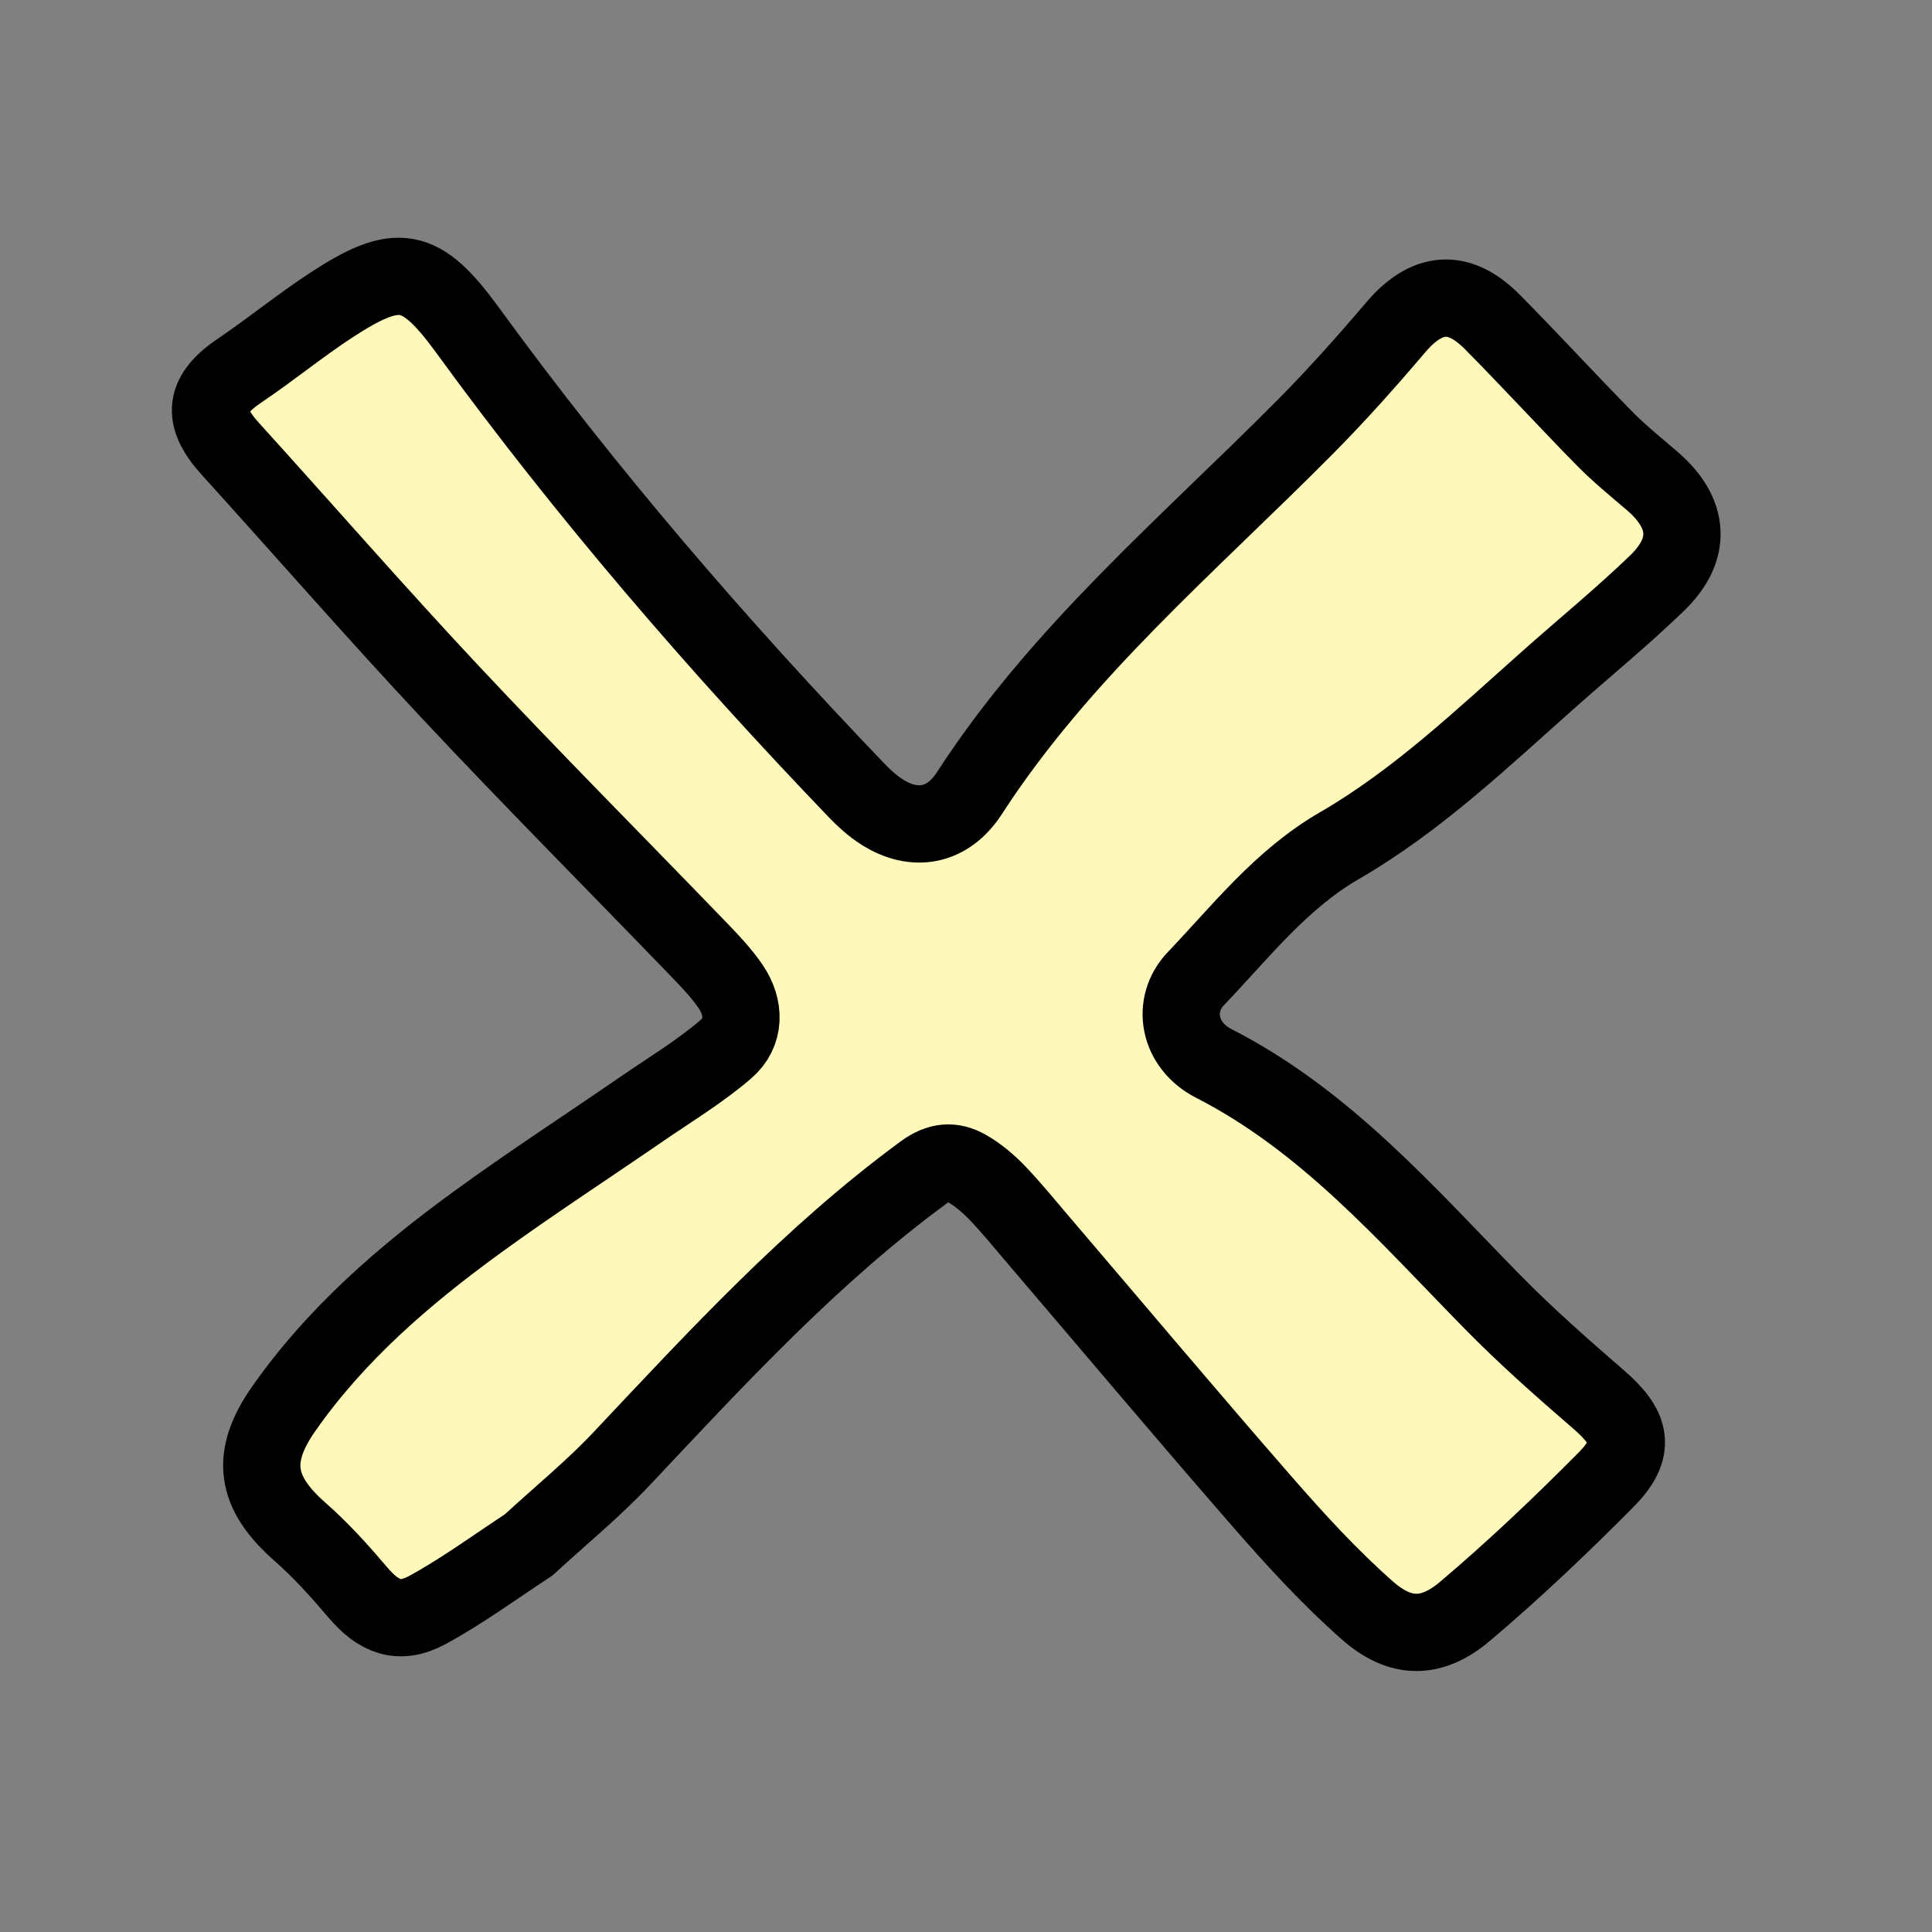 <svg version="1.1" id="Layer_1" xmlns="http://www.w3.org/2000/svg" xmlns:xlink="http://www.w3.org/1999/xlink" x="0px" y="0px"
	 width="100%" viewBox="0 0 500 500" enable-background="new 0 0 500 500" xml:space="preserve">

<rect x="0" y="0" width="500" height="500" fill="#808080" stroke="none"/>

<path fill="#FEF8BB" opacity="1" stroke="#000000" stroke-width="20" 
	d="
M136.817,399.815 
	C127.933,405.65 119.603,411.779 110.601,416.673 
	C103.311,420.638 97.946,418.409 92.63,412.141 
	C87.94,406.611 83.033,401.161 77.597,396.389 
	C66.092,386.289 64.637,377.163 73.386,364.653 
	C86.915,345.308 104.531,330.114 123.41,316.367 
	C137.36,306.208 151.857,296.801 166.08,287.014 
	C173.416,281.966 181.122,277.327 187.843,271.552 
	C192.85,267.249 192.86,260.81 189.039,255.238 
	C186.618,251.708 183.587,248.559 180.599,245.463 
	C159.233,223.319 137.519,201.501 116.484,179.048 
	C97.16,158.42 78.589,137.088 59.598,116.146 
	C52.051,107.824 52.811,102.1 62.118,95.829 
	C70.094,90.454 77.564,84.318 85.606,79.052 
	C103.004,67.657 108.816,68.703 121.08,85.548 
	C151.779,127.717 185.755,167.101 221.834,204.711 
	C223.779,206.738 225.943,208.662 228.304,210.162 
	C236.507,215.372 245.169,214.099 250.895,205.251 
	C274.518,168.752 307.524,140.987 337.707,110.569 
	C345.897,102.314 353.663,93.604 361.197,84.74 
	C369.212,75.309 377.461,74.473 386.224,83.324 
	C396.05,93.247 405.485,103.556 415.275,113.516 
	C419.11,117.418 423.403,120.879 427.563,124.451 
	C437.252,132.771 438.009,142.082 428.811,150.951 
	C419.962,159.484 410.427,167.305 401.219,175.467 
	C383.798,190.911 366.879,207.138 346.642,218.852 
	C331.495,227.62 321.162,241.068 309.503,253.257 
	C303.064,259.989 304.925,270.514 314.143,275.228 
	C343.176,290.078 363.965,314.228 386.197,336.887 
	C394.917,345.774 404.296,354.047 413.726,362.195 
	C422.314,369.616 423.51,375.031 415.579,383.024 
	C403.893,394.802 391.828,406.278 379.169,416.988 
	C370.485,424.336 362.425,424.31 353.858,416.766 
	C344.179,408.243 335.378,398.621 326.879,388.88 
	C307.206,366.33 287.949,343.416 268.513,320.659 
	C265.057,316.612 261.7,312.464 258.013,308.638 
	C255.732,306.271 253.121,304.058 250.283,302.431 
	C246.474,300.249 243.031,300.496 238.957,303.491 
	C209.798,324.923 185.495,351.384 160.842,377.545 
	C153.452,385.388 145.03,392.259 136.817,399.815 
z"/>
</svg>
